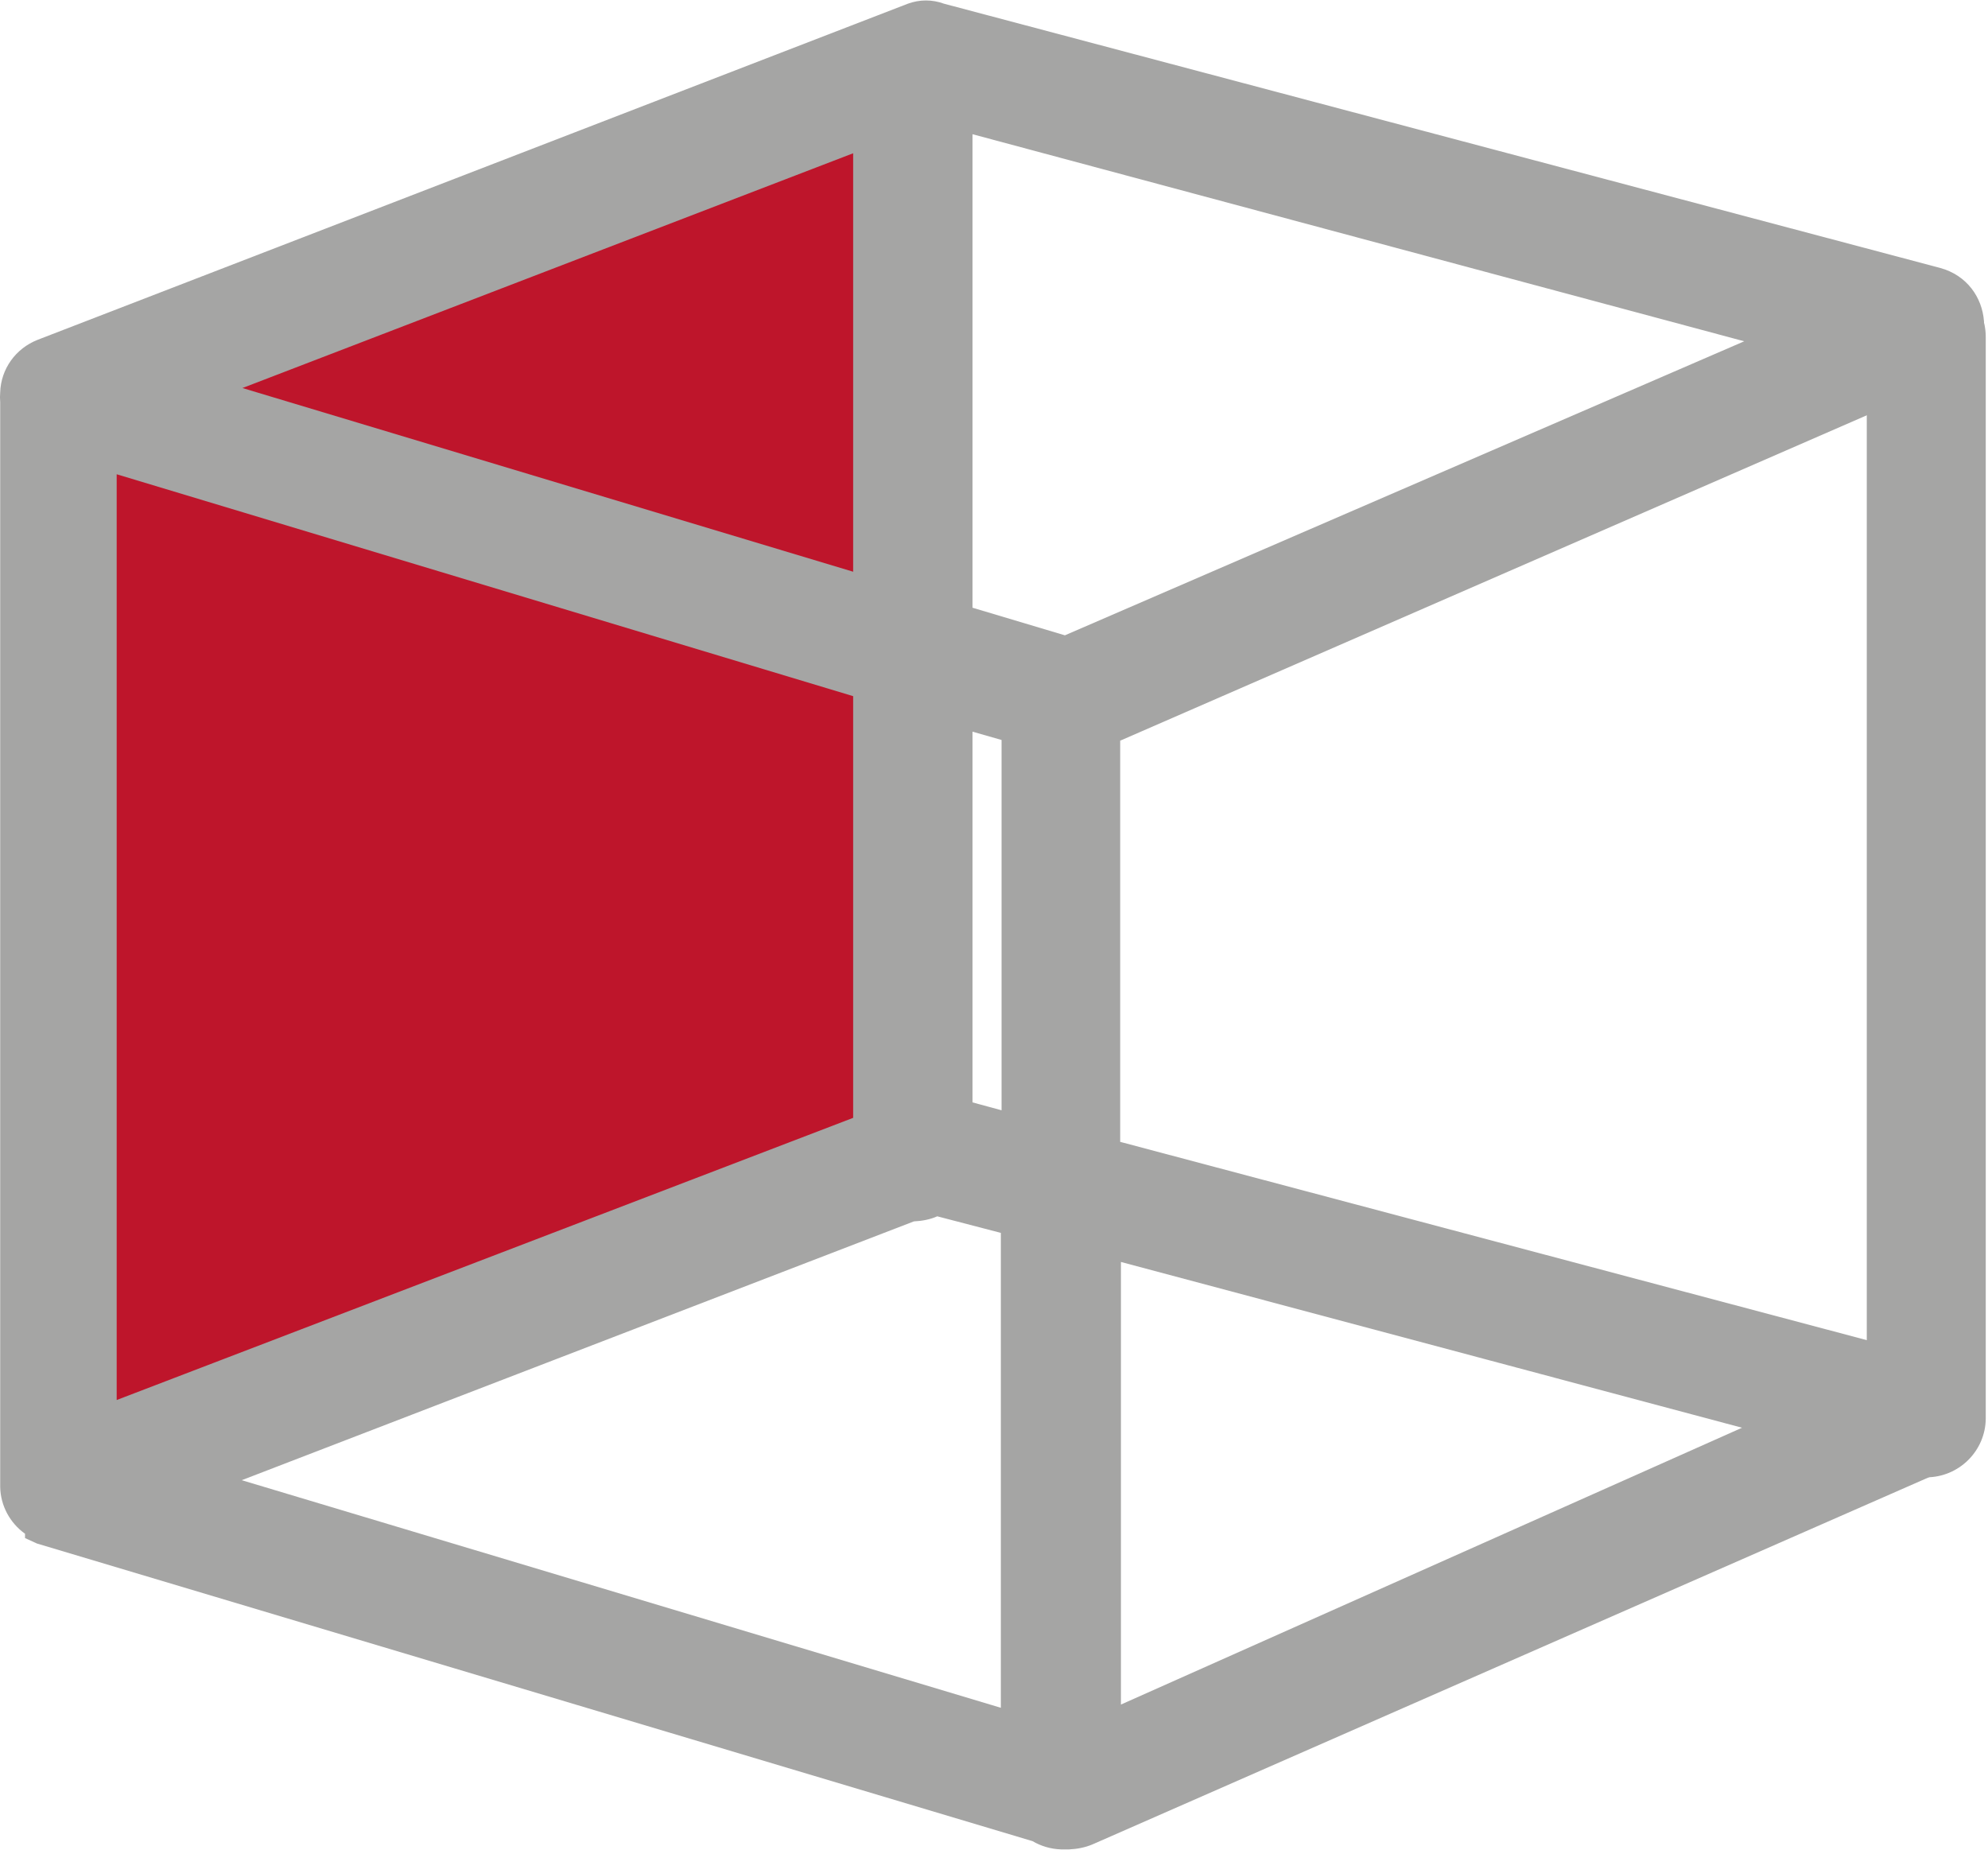 <?xml version="1.0" encoding="UTF-8" standalone="no"?>
<!-- Created with Inkscape (http://www.inkscape.org/) -->

<svg
   version="1.1"
   id="svg4673"
   xml:space="preserve"
   width="28.8"
   height="26.8"
   viewBox="0 0 28.8 26.8"
   sodipodi:docname="view_look_east.svg"
   inkscape:version="1.1.1 (3bf5ae0d25, 2021-09-20)"
   xmlns:inkscape="http://www.inkscape.org/namespaces/inkscape"
   xmlns:sodipodi="http://sodipodi.sourceforge.net/DTD/sodipodi-0.dtd"
   xmlns="http://www.w3.org/2000/svg"
   xmlns:svg="http://www.w3.org/2000/svg"><defs
     id="defs4677" /><sodipodi:namedview
     id="namedview4675"
     pagecolor="#ffffff"
     bordercolor="#666666"
     borderopacity="1.0"
     inkscape:pageshadow="2"
     inkscape:pageopacity="0.0"
     inkscape:pagecheckerboard="0"
     showgrid="false"
     inkscape:zoom="27.392857"
     inkscape:cx="14.657106"
     inkscape:cy="14"
     inkscape:window-width="1920"
     inkscape:window-height="1017"
     inkscape:window-x="-8"
     inkscape:window-y="-8"
     inkscape:window-maximized="1"
     inkscape:current-layer="g4679" /><g
     id="g4679"
     inkscape:groupmode="layer"
     inkscape:label="ink_ext_XXXXXX"
     transform="matrix(1.333,0,0,-1.333,0,28)"><g
       id="g4681"
       transform="matrix(0.1,0,0,0.1,-0.228,0.793)"><path
         d="M 98.16,196.172 8.52,154.18 12.27,45.43 103.238,76.91 Z"
         style="fill:#be152b;fill-opacity:1;fill-rule:nonzero;stroke:none"
         id="path4683" /><path
         d="m 211.641,41.602 c -3.551,-0.043 -6.481,2.809 -6.481,6.367 V 165.512 c 0,3.547 2.891,6.437 6.481,6.437 3.558,0 6.449,-2.89 6.449,-6.437 V 47.969 c -0.039,-3.52 -2.93,-6.367 -6.449,-6.367 z"
         style="fill:#a5a5a4;fill-opacity:1;fill-rule:nonzero;stroke:none"
         id="path4685" /><path
         d="M 213.051,54.41 124.02,78.051 v 43.59 l 90,39.218 c 5.628,2.422 5,10.551 -0.899,12.153 l -108.242,28.707 c -1.289,0.472 -2.649,0.472 -3.938,0 L 6.371,165.199 c -2.391,-0.937 -3.992,-3.168 -4.07,-5.711 -0.031,-0.347 -0.031,-0.699 0,-1.047 V 40.551 C 2.34,38.52 3.359,36.641 5,35.469 V 35 L 6.289,34.41 114.488,2.07 c 0.942,-0.551 1.992,-0.859 3.09,-0.898 h 0.902 c 0.86,0.039 1.719,0.199 2.54,0.547 L 213.949,42.5 c 5.621,2.422 5,10.59 -0.898,12.148 z M 14.961,150.59 95,126.48 V 80.66 L 14.961,50 Z m 93.008,-27.969 3.16,-0.902 V 81.481 l -3.16,0.859 z m 10.043,10.469 -10.043,3 v 51.449 l 83.871,-22.5 z M 95,185.469 V 140 l -66.371,19.961 z m 6.602,-116.059 c 0.859,0.039 1.757,0.199 2.539,0.551 l 6.91,-1.801 V 16.559 L 28.551,41.289 Z m 22.5,-52.5 V 65 l 67.5,-18.012 z"
         style="fill:#a5a5a4;fill-opacity:1;fill-rule:nonzero;stroke:none"
         id="path4687" /></g></g></svg>
